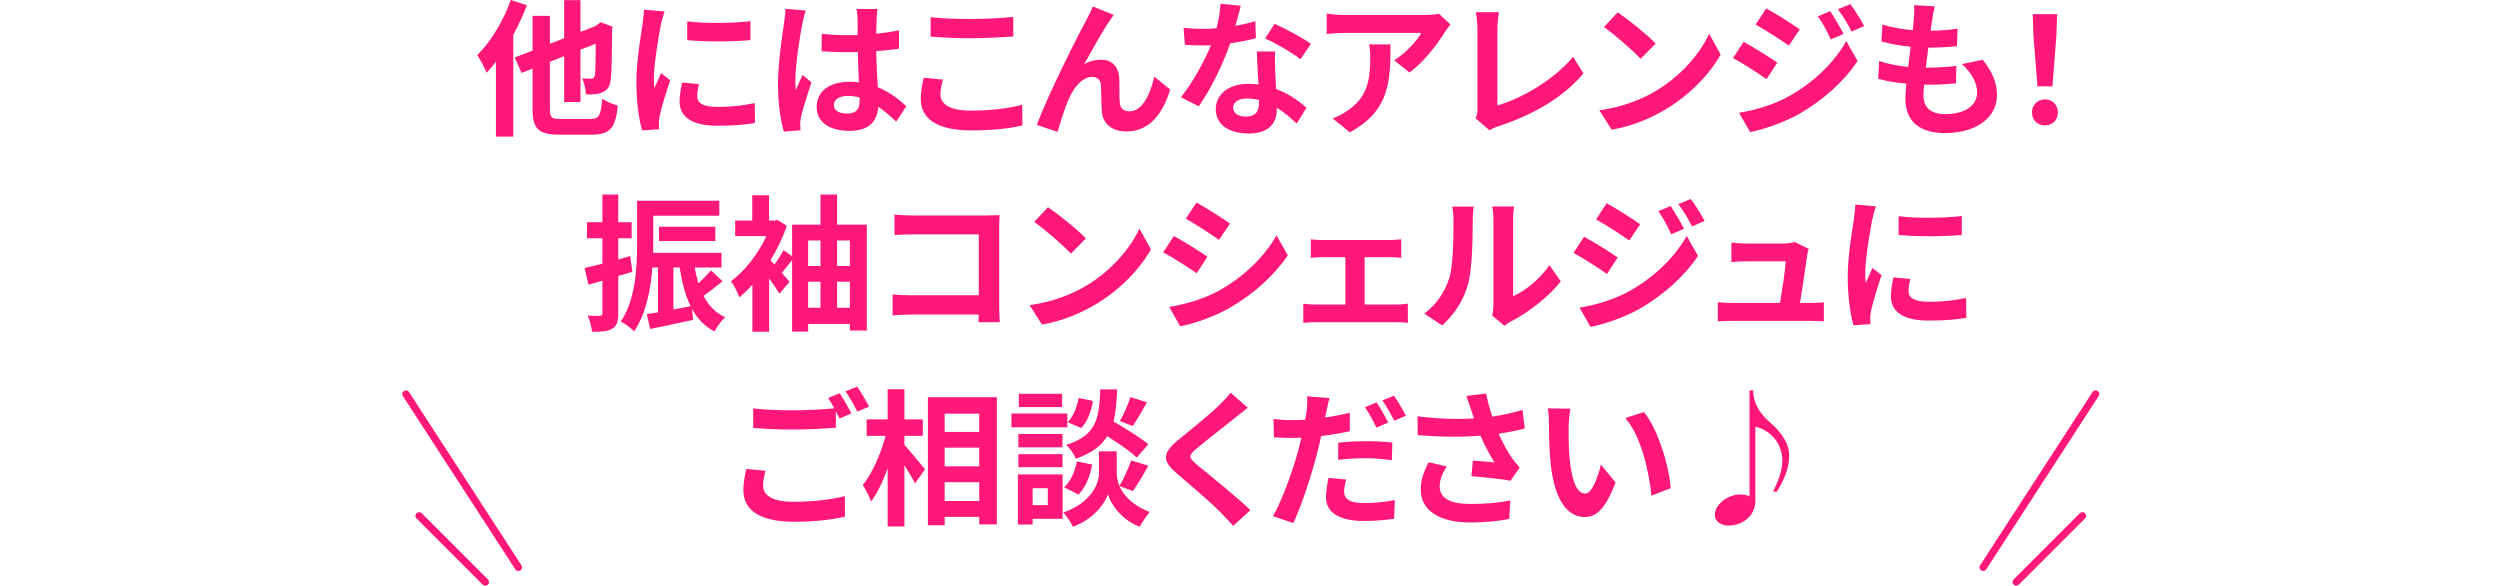 <?xml version="1.0" encoding="UTF-8"?>
<svg id="b" data-name="レイヤー 2" xmlns="http://www.w3.org/2000/svg" width="680" height="159.31" viewBox="0 0 680 159.31">
  <defs>
    <style>
      .g {
        fill: none;
        stroke: #ff1879;
        stroke-linecap: round;
        stroke-miterlimit: 10;
        stroke-width: 2px;
      }

      .h {
        fill: #ff1879;
      }

      .h, .i {
        stroke-width: 0px;
      }

      .i {
        fill: #f9ff00;
      }
    </style>
  </defs>
  <g id="c" data-name="SP_レイアウト">
    <g id="d" data-name="お持ちの振袖ををイマドキアレンジ！">
      <g id="e" data-name="他にはこんなアレンジも！京都きもの友禅の振袖コンシェルジュにご相談ください♪">
        <g id="f" data-name="春の">
          <g>
            <path class="h" d="M143.33,1.44c-1.04,2.68-2.32,5.44-3.72,8.04v27.67h-4.72v-20.36c-.84,1.12-1.68,2.12-2.52,3-.44-1.08-1.76-3.68-2.56-4.8,3.64-3.6,7.12-9.28,9.12-15l4.4,1.44ZM160.65,32.35c2.36,0,2.76-.96,3.16-5.48,1.04.72,2.96,1.52,4.24,1.84-.6,5.92-2,7.92-7.04,7.92h-8.84c-5.72,0-7.32-1.56-7.32-7.04v-10.92l-3,1.16-1.84-4.2,4.84-1.88V4.32h4.72v7.6l3.88-1.52V.04h4.44v8.64l4-1.56,1.52-1.08,3.24,1.24-.16.72c-.04,6.96-.12,11.76-.36,13.52-.2,2-.92,3.04-2.28,3.6-1.16.56-3.08.6-4.48.56-.08-1.32-.48-3.32-1.04-4.36.88.04,2,.08,2.44.08.56,0,.84-.16,1.04-.96.12-.68.2-3.32.24-8.56l-4.16,1.64v14.24h-4.44v-12.48l-3.88,1.52v12.8c0,2.4.4,2.76,3,2.76h8.08Z"/>
            <path class="h" d="M179.77,6.68c-.52,2.68-1.92,10.68-1.92,14.68,0,.76.04,1.8.16,2.6.6-1.36,1.24-2.76,1.8-4.08l2.48,1.96c-1.12,3.32-2.44,7.68-2.88,9.8-.12.6-.2,1.48-.2,1.88,0,.44.04,1.08.08,1.64l-4.64.32c-.8-2.76-1.56-7.64-1.56-13.08,0-6,1.24-12.76,1.68-15.84.12-1.12.36-2.64.4-3.92l5.6.48c-.32.84-.84,2.84-1,3.56ZM189.65,26.24c0,1.76,1.52,2.84,5.6,2.84,3.56,0,6.52-.32,10.04-1.04l.08,5.4c-2.6.48-5.8.76-10.32.76-6.88,0-10.2-2.44-10.2-6.56,0-1.56.24-3.16.68-5.2l4.6.44c-.32,1.32-.48,2.28-.48,3.36ZM204.13,5.76v5.16c-4.92.44-12.16.48-17.2,0v-5.12c4.92.68,12.88.48,17.2-.04Z"/>
            <path class="h" d="M218.25,6.44c-.6,2.68-1.92,11.48-1.92,15.48,0,.8.04,1.8.16,2.6.52-1.4,1.2-2.76,1.8-4.12l2.44,2c-1.12,3.28-2.4,7.36-2.88,9.52-.12.56-.2,1.44-.2,1.88,0,.4.04,1.08.08,1.64l-4.52.36c-.84-2.8-1.6-7.36-1.6-12.8,0-6.04,1.2-13.6,1.64-16.68.16-1.12.36-2.64.4-3.92l5.52.48c-.32.8-.8,2.84-.92,3.56ZM238.45,5.04c-.04.88-.08,2.36-.12,4.12,2.2-.2,4.28-.52,6.2-.92v5c-1.92.28-4,.52-6.2.68.08,3.88.28,7.08.44,9.8,3.32,1.36,5.84,3.4,7.76,5.16l-2.76,4.2c-1.68-1.56-3.28-2.96-4.88-4.04-.24,3.84-2.4,6.56-7.8,6.56s-8.96-2.32-8.96-6.52,3.44-6.84,8.88-6.84c.92,0,1.8.04,2.6.16-.08-2.48-.24-5.4-.28-8.24-.96.04-1.92.04-2.84.04-2.36,0-4.64-.08-7-.24v-4.76c2.28.24,4.6.36,7,.36.92,0,1.88,0,2.8-.04,0-1.96-.04-3.6-.04-4.44,0-.6-.12-1.84-.28-2.64h5.72c-.12.76-.2,1.72-.24,2.6ZM230.53,30.88c2.44,0,3.28-1.28,3.28-3.64v-.72c-1.04-.28-2.12-.44-3.2-.44-2.28,0-3.8.96-3.8,2.48,0,1.64,1.6,2.32,3.72,2.32Z"/>
            <path class="h" d="M255.81,25.68c0,2.56,2.44,4.4,8.2,4.4,5.4,0,10.52-.6,14.04-1.6l.04,5.64c-3.48.84-8.28,1.36-13.88,1.36-9.16,0-13.76-3.08-13.76-8.56,0-2.32.48-4.28.8-5.76l5.24.48c-.4,1.44-.68,2.68-.68,4.04ZM264.01,5.16c3.96,0,8.52-.24,11.6-.56v5.32c-2.8.24-7.76.48-11.56.48-4.2,0-7.68-.16-10.92-.44v-5.28c2.96.32,6.68.48,10.88.48Z"/>
            <path class="h" d="M301.65,5.92c-1.96,2.88-4.76,8-6.76,11.52,1.48-.84,3.08-1.2,4.6-1.2,3,0,4.8,1.88,4.96,5.2.08,1.8-.04,5,.16,6.68.16,1.56,1.28,2.16,2.6,2.16,3.48,0,5.6-4.48,6.76-9.44l4.32,3.52c-2.08,6.84-5.8,11.4-11.92,11.4-4.44,0-6.52-2.64-6.68-5.56-.16-2.12-.12-5.4-.24-7.04-.12-1.4-.92-2.24-2.36-2.24-2.72,0-4.96,2.8-6.4,6.04-1.04,2.32-2.44,6.8-3.04,8.92l-5.64-1.92c2.96-8,11.16-24.32,13.28-28.12.52-1.08,1.28-2.4,1.96-4.08l5.68,2.28c-.4.56-.84,1.24-1.28,1.88Z"/>
            <path class="h" d="M336.05,7.04c1.96-.36,3.84-.8,5.4-1.28l.16,4.64c-1.84.48-4.32,1-7,1.4-1.92,5.6-5.32,12.6-8.56,17.12l-4.84-2.48c3.16-3.92,6.4-9.8,8.16-14.12-.72.04-1.4.04-2.08.04-1.64,0-3.28-.04-5-.16l-.36-4.64c1.72.2,3.84.28,5.32.28,1.2,0,2.4-.04,3.64-.16.56-2.2,1-4.6,1.08-6.68l5.52.56c-.32,1.28-.84,3.32-1.44,5.48ZM346.85,19.12c.04,1.16.16,3.08.24,5.08,3.44,1.28,6.24,3.28,8.28,5.12l-2.68,4.28c-1.4-1.28-3.2-2.96-5.4-4.28v.4c0,3.72-2.04,6.6-7.72,6.6-4.96,0-8.88-2.2-8.88-6.6,0-3.92,3.28-6.92,8.84-6.92.96,0,1.84.08,2.76.16-.16-2.96-.36-6.52-.44-8.96h5c-.12,1.68-.04,3.36,0,5.12ZM338.85,31.71c2.76,0,3.6-1.52,3.6-3.72v-.8c-1.04-.24-2.12-.4-3.24-.4-2.32,0-3.8,1.04-3.8,2.44,0,1.48,1.24,2.48,3.44,2.48ZM344.13,10.44l2.56-3.96c2.88,1.24,7.84,3.96,9.88,5.44l-2.84,4.2c-2.32-1.84-6.88-4.44-9.6-5.68Z"/>
            <path class="h" d="M392.97,8.76c-1.88,3.12-5.68,8.16-9.6,10.96l-4.16-3.32c3.2-1.96,6.32-5.48,7.36-7.44h-20.84c-1.68,0-3,.12-4.88.28V3.68c1.52.24,3.2.4,4.88.4h21.56c1.12,0,3.32-.12,4.08-.36l3.16,2.96c-.44.52-1.2,1.48-1.56,2.08ZM367.14,35.99l-4.68-3.8c1.28-.44,2.72-1.12,4.2-2.2,5.08-3.52,6.04-7.76,6.04-14.32,0-1.24-.08-2.32-.28-3.6h5.8c0,9.92-.2,18.08-11.08,23.92Z"/>
            <path class="h" d="M401.86,29.55V7.88c0-1.52-.2-3.4-.44-4.56h6.28c-.24,1.56-.4,3-.4,4.56v20.8c6.52-1.88,15.44-7,20.56-13.24l2.84,4.52c-5.48,6.56-13.76,11.32-23.2,14.4-.56.2-1.44.48-2.36,1.08l-3.8-3.28c.48-1,.52-1.68.52-2.6Z"/>
            <path class="h" d="M450.34,24.76c6.84-4.04,12.04-10.16,14.56-15.56l3.12,5.64c-3.04,5.4-8.36,10.92-14.8,14.8-4.04,2.44-9.2,4.68-14.84,5.64l-3.36-5.28c6.24-.88,11.44-2.92,15.32-5.24ZM450.34,11.84l-4.08,4.16c-2.08-2.24-7.08-6.6-10-8.64l3.76-4c2.8,1.88,8,6.04,10.32,8.48Z"/>
            <path class="h" d="M483.42,17.04l-2.92,4.48c-2.28-1.6-6.44-4.28-9.12-5.72l2.88-4.4c2.72,1.44,7.12,4.2,9.16,5.64ZM486.62,26.16c6.8-3.8,12.4-9.28,15.56-15l3.08,5.44c-3.68,5.56-9.36,10.6-15.88,14.4-4.08,2.28-9.84,4.28-13.36,4.92l-3-5.24c4.48-.76,9.28-2.12,13.6-4.52ZM489.54,8l-2.96,4.4c-2.24-1.56-6.4-4.24-9.04-5.72l2.88-4.4c2.64,1.44,7.04,4.24,9.12,5.72ZM501.45,9.24l-3.48,1.48c-1.16-2.52-2.08-4.24-3.52-6.28l3.36-1.4c1.12,1.68,2.72,4.36,3.64,6.2ZM507.05,7.08l-3.4,1.52c-1.28-2.52-2.28-4.08-3.76-6.08l3.4-1.4c1.24,1.6,2.8,4.2,3.76,5.96Z"/>
            <path class="h" d="M525.58,5.28c-.12.68-.28,1.76-.44,3.08,2.88-.04,5.44-.28,7.32-.56l-.16,4.76c-2.4.24-4.6.4-7.8.4-.24,1.76-.48,3.64-.68,5.44h.28c2.48,0,5.44-.16,8.04-.48l-.12,4.76c-2.24.2-4.56.36-7.08.36h-1.6c-.08,1.2-.16,2.2-.16,2.92,0,3.32,2.04,5.08,5.96,5.08,5.6,0,8.64-2.56,8.64-5.84,0-2.72-1.48-5.28-4.12-7.76l5.64-1.2c2.64,3.36,3.88,6.2,3.88,9.6,0,6.04-5.44,10.36-14.2,10.36-6.28,0-10.72-2.72-10.72-9.4,0-.96.12-2.4.28-4.04-2.92-.28-5.56-.72-7.68-1.32l.28-4.84c2.6.88,5.28,1.32,7.88,1.6.24-1.8.48-3.68.68-5.48-2.76-.28-5.6-.76-7.96-1.44l.28-4.6c2.32.76,5.32,1.28,8.24,1.52.12-1.24.24-2.32.32-3.24.12-1.88.12-2.68.04-3.56l5.64.32c-.36,1.44-.52,2.52-.68,3.56Z"/>
            <path class="h" d="M552.7,30.59c0-2.12,1.52-3.56,3.52-3.56s3.52,1.44,3.52,3.56-1.52,3.52-3.52,3.52-3.52-1.44-3.52-3.52ZM553.1,9.8l-.2-5.96h6.64l-.2,5.96-1.08,13.68h-4.08l-1.08-13.68Z"/>
            <path class="h" d="M172.01,73.92c-1.28.4-2.56.8-3.84,1.16v10.12c0,2.2-.36,3.4-1.56,4.16-1.24.76-2.92.92-5.56.88-.12-1.16-.64-3.12-1.2-4.4,1.44.08,2.84.08,3.32.04.48,0,.68-.16.68-.68v-8.84c-1.32.4-2.64.76-3.8,1.08l-1.04-4.56c1.36-.28,3.04-.72,4.84-1.16v-6.92h-4.2v-4.36h4.2v-7.52h4.32v7.52h3.64v4.36h-3.64v5.76l3.24-.92.6,4.28ZM196.53,76.52c-1.68,1.32-3.52,2.8-5.16,3.96,1.36,2.6,3.24,4.64,5.88,5.8-1,.88-2.28,2.68-2.92,3.88-2.72-1.44-4.68-3.52-6.12-6.16l.32,3c-4.04.92-8.28,1.76-11.68,2.48l-.92-4.04c.92-.12,1.92-.32,3.04-.48v-12.2h-1.52c-.44,5.96-1.76,12.72-5,17.4-.68-.84-2.6-2.24-3.6-2.72,4.08-6.04,4.44-14.8,4.44-21.12v-11.72h22.36v4.08h-17.96v7.64c0,.76,0,1.6-.04,2.44h18.6v4h-7.28c.24,1.48.6,2.92,1,4.28,1.28-1.16,2.56-2.48,3.44-3.52l3.12,3ZM179.25,65.56v-3.88h15.32v3.88h-15.32ZM183.17,84.19c1.52-.28,3.12-.6,4.68-.92-1.44-2.88-2.36-6.44-3-10.52h-1.68v11.44Z"/>
            <path class="h" d="M235.77,61.12v28.79h-4.6v-1.8h-11.36v2.08h-4.36v-19.44c-.96,1.2-1.92,2.44-2.8,3.48l2.12,2.4-2.76,3.24c-.64-1.08-1.72-2.6-2.8-4.12v14.48h-4.56v-12.8c-1.16,1.32-2.36,2.48-3.56,3.44-.4-1.2-1.56-3.56-2.28-4.36,3.72-2.72,7.4-7.44,9.64-12.28h-8.48v-4.24h4.64v-6.88h4.56v6.88h1.52l.8-.16,2.52,1.6c-1.08,3.24-2.64,6.44-4.44,9.36.32.32.68.72,1.08,1.16.92-1.28,1.88-2.76,2.48-3.92l2.32,1.64v-8.56h7.72v-8.2h4.52v8.2h8.08ZM219.81,65.4v6.96h3.36v-6.96h-3.36ZM219.81,83.71h3.36v-7.08h-3.36v7.08ZM227.69,65.4v6.96h3.48v-6.96h-3.48ZM231.17,83.71v-7.08h-3.48v7.08h3.48Z"/>
            <path class="h" d="M248.22,58.6h20.16c1.16,0,2.84-.04,3.52-.08-.04.92-.12,2.52-.12,3.68v20.72c0,1.4.08,3.52.16,4.72h-5.8c.04-.64.04-1.32.04-2.08h-18.24c-1.56,0-3.84.12-5.16.24v-5.72c1.4.12,3.2.24,5,.24h18.44v-16.56h-17.96c-1.68,0-3.84.08-4.96.16v-5.56c1.48.16,3.56.24,4.92.24Z"/>
            <path class="h" d="M295.37,77.76c6.84-4.04,12.04-10.16,14.56-15.56l3.12,5.64c-3.04,5.4-8.36,10.92-14.8,14.8-4.04,2.44-9.2,4.68-14.84,5.64l-3.36-5.28c6.24-.88,11.44-2.92,15.32-5.24ZM295.37,64.84l-4.08,4.16c-2.08-2.24-7.08-6.6-10-8.64l3.76-4c2.8,1.88,8,6.04,10.32,8.48Z"/>
            <path class="h" d="M328.42,69.84l-2.92,4.48c-2.28-1.56-6.44-4.28-9.12-5.68l2.92-4.44c2.68,1.44,7.08,4.2,9.12,5.64ZM331.65,79c6.8-3.8,12.36-9.28,15.56-15l3.08,5.44c-3.72,5.52-9.36,10.6-15.92,14.36-4.08,2.32-9.8,4.32-13.36,4.96l-3-5.28c4.48-.76,9.28-2.08,13.64-4.48ZM334.57,60.8l-3,4.44c-2.24-1.56-6.4-4.28-9.04-5.76l2.92-4.4c2.64,1.44,7.04,4.28,9.12,5.72Z"/>
            <path class="h" d="M359.7,65.28h18.32c.96,0,2.16-.08,3.12-.2v5.04c-1-.08-2.2-.16-3.12-.16h-6.84v12.88h8.72c1.08,0,2.2-.16,3.04-.24v5.24c-.88-.16-2.36-.2-3.04-.2h-22.12c-.96,0-2.2.04-3.28.2v-5.24c1.04.12,2.28.24,3.28.24h8.16v-12.88h-6.24c-.84,0-2.28.08-3.16.16v-5.04c.88.16,2.28.2,3.16.2Z"/>
            <path class="h" d="M394.18,75.72c1.12-3.44,1.16-11,1.16-15.84,0-1.6-.12-2.68-.36-3.68h5.88c-.04.2-.28,1.96-.28,3.64,0,4.72-.12,13.16-1.2,17.2-1.2,4.52-3.72,8.44-7.12,11.48l-4.88-3.24c3.52-2.48,5.68-6.16,6.8-9.56ZM406.21,82.92v-23.32c0-1.8-.28-3.32-.32-3.44h5.96c-.04.12-.28,1.68-.28,3.48v20.92c3.24-1.4,7.2-4.56,9.88-8.44l3.08,4.4c-3.32,4.32-9.08,8.64-13.56,10.92-.88.48-1.36.88-1.72,1.2l-3.36-2.76c.16-.76.32-1.88.32-2.96Z"/>
            <path class="h" d="M440.02,70.04l-2.92,4.48c-2.28-1.6-6.44-4.28-9.12-5.72l2.88-4.4c2.72,1.44,7.12,4.2,9.16,5.64ZM443.22,79.16c6.8-3.8,12.4-9.28,15.56-15l3.08,5.44c-3.68,5.56-9.36,10.6-15.88,14.4-4.08,2.28-9.84,4.28-13.36,4.92l-3-5.24c4.48-.76,9.28-2.12,13.6-4.52ZM446.13,61l-2.96,4.4c-2.24-1.56-6.4-4.24-9.04-5.72l2.88-4.4c2.64,1.44,7.04,4.24,9.12,5.72ZM458.05,62.24l-3.48,1.48c-1.16-2.52-2.08-4.24-3.52-6.28l3.36-1.4c1.12,1.68,2.72,4.36,3.64,6.2ZM463.65,60.08l-3.4,1.52c-1.28-2.52-2.28-4.08-3.76-6.08l3.4-1.4c1.24,1.6,2.8,4.2,3.76,5.96Z"/>
            <path class="h" d="M491.57,69.36c-.32,2.36-1.36,9.24-1.96,13.04h2.56c1.04,0,2.88-.04,3.92-.16v5.16c-.8-.04-2.76-.12-3.84-.12h-21.04c-1.44,0-2.44.04-3.96.12v-5.2c1.08.12,2.56.2,3.96.2h12.96c.56-3.4,1.44-9.08,1.56-11.32h-10.8c-1.28,0-2.84.12-4,.2v-5.28c1.04.12,2.88.24,3.96.24h10.24c.84,0,2.48-.16,2.96-.44l3.88,1.88c-.2.52-.32,1.28-.4,1.68Z"/>
            <path class="h" d="M509.26,59.68c-.52,2.68-1.92,10.68-1.92,14.68,0,.76.04,1.8.16,2.6.6-1.36,1.24-2.76,1.8-4.08l2.48,1.96c-1.12,3.32-2.44,7.68-2.88,9.8-.12.6-.2,1.48-.2,1.88,0,.44.04,1.08.08,1.64l-4.64.32c-.8-2.76-1.56-7.64-1.56-13.08,0-6,1.24-12.76,1.68-15.84.12-1.12.36-2.64.4-3.92l5.6.48c-.32.84-.84,2.84-1,3.56ZM519.13,79.24c0,1.76,1.52,2.84,5.6,2.84,3.56,0,6.52-.32,10.04-1.04l.08,5.4c-2.6.48-5.8.76-10.32.76-6.88,0-10.2-2.44-10.2-6.56,0-1.56.24-3.16.68-5.2l4.6.44c-.32,1.32-.48,2.28-.48,3.36ZM533.61,58.76v5.16c-4.92.44-12.16.48-17.2,0v-5.12c4.92.68,12.88.48,17.2-.04Z"/>
            <path class="h" d="M207.56,132.08c0,2.6,2.44,4.4,8.2,4.4,5.4,0,10.52-.6,14.04-1.56l.04,5.6c-3.48.84-8.28,1.4-13.88,1.4-9.16,0-13.76-3.08-13.76-8.6,0-2.32.48-4.24.76-5.76l5.28.48c-.4,1.44-.68,2.72-.68,4.04ZM231.59,112.44l-3.24,1.4c-.28-.6-.64-1.28-1-1.96v4.48c-2.8.2-7.76.48-11.56.48-4.2,0-7.68-.2-10.92-.44v-5.32c2.96.36,6.68.52,10.88.52,3.8,0,8.12-.24,11.2-.52-.56-1.04-1.16-2.04-1.72-2.84l3.16-1.28c1,1.44,2.44,4,3.2,5.48ZM236.39,110.6l-3.2,1.36c-.84-1.68-2.12-4-3.24-5.52l3.2-1.28c1.04,1.48,2.52,4.04,3.24,5.44Z"/>
            <path class="h" d="M246,121c1.4,1.52,4.8,5.64,5.6,6.64l-2.72,3.88c-.6-1.28-1.76-3.16-2.88-4.96v16.64h-4.56v-15.8c-1.28,3.52-2.8,6.8-4.52,9-.44-1.36-1.48-3.28-2.24-4.48,2.6-3.16,4.92-8.6,6.2-13.36h-5.16v-4.48h5.72v-8.2h4.56v8.2h5v4.48h-5v2.44ZM271.15,108.04v34.59h-4.8v-2.04h-9.4v2.28h-4.56v-34.83h18.76ZM256.95,112.52v4.96h9.4v-4.96h-9.4ZM256.95,121.76v5.08h9.4v-5.08h-9.4ZM266.35,136.27v-5.12h-9.4v5.12h9.4Z"/>
            <path class="h" d="M290.31,116.24h-15.2v-3.76h15.2v3.76ZM289.03,141.11h-8.16v1.56h-4v-13.64h12.16v12.08ZM288.99,121.68h-12v-3.64h12v3.64ZM277,123.52h12v3.56h-12v-3.56ZM288.88,110.72h-11.76v-3.6h11.76v3.6ZM280.88,132.79v4.6h4.12v-4.6h-4.12ZM304.51,132.24c1.08,2.44,3.48,5.24,8.2,7-.84,1.08-2.08,2.88-2.72,4.04-5.04-1.88-7.92-6.32-8.64-8.8-.8,2.48-4,6.8-9.52,8.8-.48-1.08-1.76-2.92-2.6-3.88,7.64-2.68,9.68-7.92,9.68-10.6v-6.04h4.84v6.04c0,.88.2,2.08.76,3.36,1.12-1.92,2.44-4.8,3.16-6.92l4.68,1.44c-1.4,2.52-2.96,5.16-4.2,6.88l-3.64-1.32ZM289.43,132.55c1.76-1.52,2.96-4.32,3.48-7.04l4.16.84c-.52,3.08-1.76,6.24-3.72,8.16l-3.92-1.96ZM309.19,124.44c-1.68-1.6-4.96-3.88-8-5.8-1.64,2.64-4.24,4.64-8.56,6.12-.48-1.16-1.64-2.92-2.64-3.76,8.32-2.6,8.96-7.16,9.28-15.08h4.6c-.12,3.32-.36,6.2-1,8.72,3.28,1.92,7.32,4.4,9.48,6.2l-3.16,3.6ZM297.27,109.04c-.4,2.64-1.44,5.6-3.16,7.4l-3.72-1.6c1.48-1.44,2.56-4.12,3-6.6l3.88.8ZM311.99,109.44c-1.32,2.32-2.76,4.76-3.88,6.44l-3.52-1.36c1.04-1.76,2.28-4.56,2.88-6.52l4.52,1.44Z"/>
            <path class="h" d="M335.91,113.68c-2.6,2.08-7.88,6.16-10.56,8.44-2.12,1.84-2.08,2.28.08,4.16,3,2.52,10.6,8.52,14.68,12.48l-4.68,4.28c-1.12-1.24-2.28-2.52-3.48-3.72-2.44-2.52-8.32-7.52-11.96-10.64-4-3.4-3.68-5.52.32-8.88,3.16-2.56,8.64-7,11.32-9.6,1.16-1.16,2.44-2.44,3.08-3.4l4.68,4.12c-1.24.96-2.56,2-3.48,2.76Z"/>
            <path class="h" d="M360.75,112.08c-.08.44-.2.96-.32,1.48,2.24-.32,4.52-.76,6.72-1.28v5c-2.4.56-5.12,1-7.8,1.32-.36,1.72-.76,3.52-1.2,5.16-1.48,5.6-4.12,13.76-6.36,18.52l-5.56-1.88c2.4-4.04,5.44-12.4,6.92-18,.28-1.08.56-2.24.84-3.36-.92.04-1.8.08-2.64.08-1.96,0-3.44-.08-4.84-.16l-.12-5c2.04.24,3.36.32,5.04.32,1.16,0,2.36-.04,3.6-.12.16-.88.28-1.64.36-2.28.16-1.48.24-3.12.12-4.08l6.12.48c-.32,1.12-.72,2.92-.88,3.8ZM365.59,133.75c0,1.76,1.2,3.08,5.48,3.08,2.68,0,5.44-.28,8.32-.8l-.2,5.08c-2.28.32-4.96.6-8.16.6-6.72,0-10.36-2.32-10.36-6.36,0-1.88.36-3.8.68-5.36l4.8.44c-.32,1.16-.56,2.44-.56,3.32ZM371.67,120c2.28,0,4.68.12,7.04.36l-.12,4.8c-2-.24-4.44-.52-6.88-.52-2.76,0-5.2.12-7.72.44v-4.68c2.24-.24,5.08-.4,7.68-.4ZM377.59,114.92l-3.2,1.4c-.8-1.64-2.04-4.04-3.12-5.56l3.16-1.32c1,1.48,2.44,4,3.16,5.48ZM382.39,113.08l-3.16,1.36c-.84-1.68-2.12-4-3.24-5.52l3.16-1.28c1.08,1.48,2.56,4.04,3.24,5.44Z"/>
            <path class="h" d="M398.83,107.68l5.4-.64c.4,2.12,1,4.28,1.68,6.28,2.88-.44,5.68-1.08,8.2-1.84l.64,5.04c-2.04.6-4.6,1.08-7.12,1.44,1.16,2.6,2.56,5.08,3.56,6.52.68,1,1.44,1.88,2.16,2.68l-2.48,3.6c-2.24-.44-7.28-.96-10.64-1.24l.4-4.24c1.96.16,4.6.4,5.84.48-1.2-1.92-2.64-4.56-3.76-7.24-4.76.36-10.24.4-17.08-.16l-.08-5.12c6,.72,11.12.84,15.36.56-.32-.92-.56-1.76-.8-2.44-.32-.92-.76-2.36-1.28-3.68ZM391.6,132.28c0,3.36,3,4.8,8.48,4.8,4.36,0,7.88-.4,10.72-.96l-.28,5.04c-2.28.44-5.88.96-10.76.96-8.16-.04-13.32-3.2-13.32-8.96,0-2.44.76-4.72,2.12-7.44l5,1.16c-1.28,1.88-1.96,3.64-1.96,5.4Z"/>
            <path class="h" d="M426.68,116.04c-.04,2.6,0,5.6.24,8.48.56,5.76,1.76,9.72,4.28,9.72,1.88,0,3.48-4.68,4.24-7.88l4,4.88c-2.64,6.96-5.16,9.4-8.36,9.4-4.4,0-8.2-3.96-9.32-14.68-.4-3.68-.44-8.36-.44-10.8,0-1.12-.08-2.84-.32-4.08l6.16.08c-.28,1.44-.48,3.76-.48,4.88ZM454.43,132.79l-5.24,2.04c-.64-6.44-2.76-16.16-7.12-21.12l5.08-1.64c3.8,4.6,6.84,14.6,7.28,20.72Z"/>
            <path class="h" d="M481.51,114.96c2.44,2.12,5.16,5.24,5.16,9,0,3.36-1.44,6.68-3.36,9.76h-1.04c.88-1.84,2.52-5.2,2.52-8.4,0-4.64-3.16-8.32-7.32-9.24v20.08c0,4.16-3.52,6.8-7.32,6.8-1.84,0-3.72-1-3.72-2.96,0-2.84,3.64-5.52,6.92-5.52.92,0,1.92.2,2.52.52v-28.83h1c0,3.84,2.2,6.68,4.64,8.8Z"/>
          </g>
        </g>
        <g>
          <line class="g" x1="141" y1="154.31" x2="110.42" y2="107.19"/>
          <line class="g" x1="132" y1="158.31" x2="114" y2="140.31"/>
        </g>
        <g>
          <line class="g" x1="539.42" y1="154.31" x2="570" y2="107.19"/>
          <line class="g" x1="548.42" y1="158.31" x2="566.42" y2="140.31"/>
        </g>
      </g>
    </g>
  </g>
</svg>